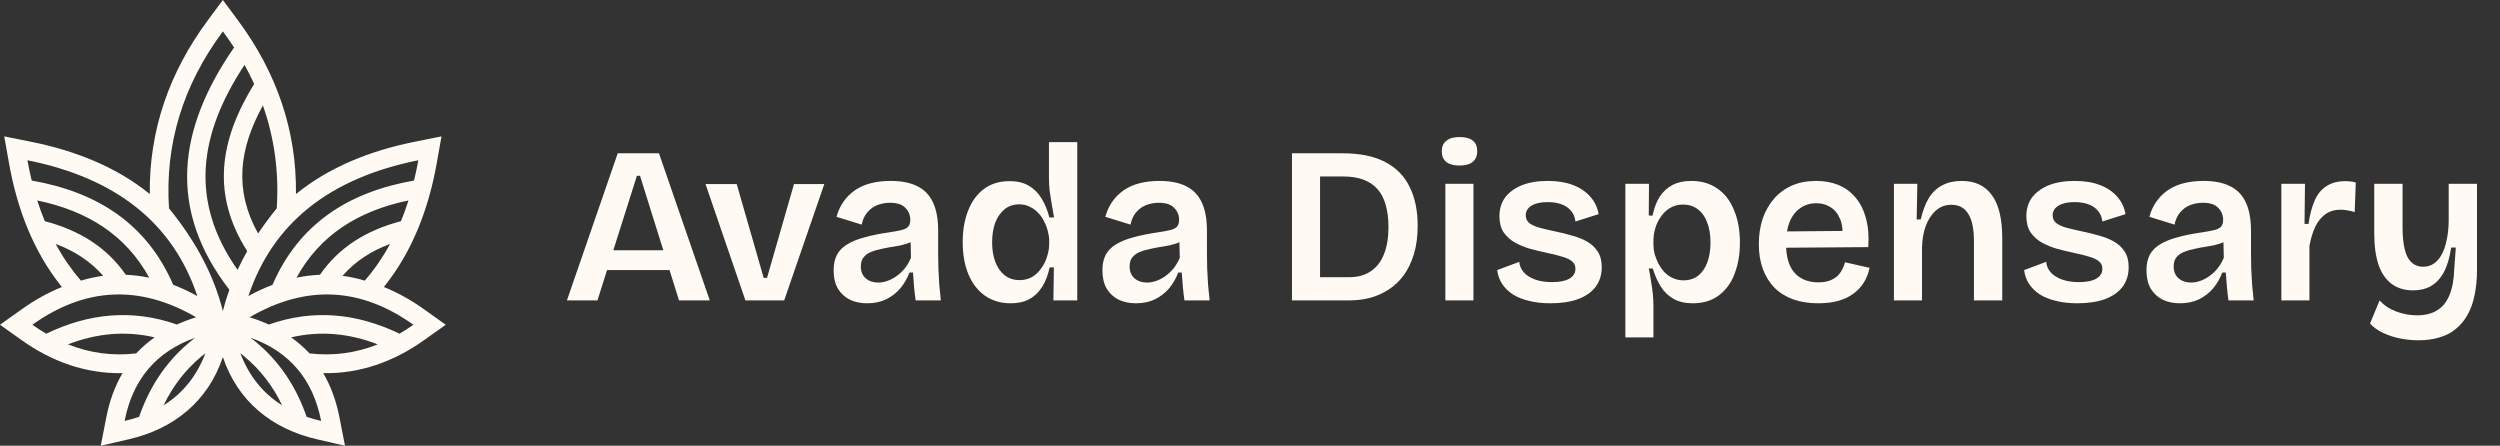 <svg width="258" height="46" viewBox="0 0 258 46" fill="none" xmlns="http://www.w3.org/2000/svg">
<rect x="0" y="0" width="258" height="46" fill="#333333" stroke="none"/>
<path fill-rule="evenodd" clip-rule="evenodd" d="M30.543 20.028C30.625 13.426 28.52 7.438 24.539 2.073L23 -3.8147e-06L21.461 2.073C17.482 7.438 15.377 13.426 15.459 20.028C12.103 17.297 7.905 15.574 3.206 14.631L0.437 14.075L0.938 16.882C1.766 21.524 3.431 25.951 6.387 29.619C4.984 30.183 3.597 30.951 2.233 31.924L0 33.514L2.233 35.102C5.374 37.339 8.879 38.577 12.642 38.51C11.869 39.829 11.307 41.346 10.971 43.064L10.398 46L13.285 45.336C17.932 44.268 21.474 41.414 23 36.847C24.526 41.414 28.068 44.268 32.715 45.336L35.603 46L35.029 43.064C34.694 41.346 34.131 39.829 33.358 38.51C37.121 38.577 40.627 37.339 43.768 35.102L46 33.514L43.769 31.924C42.404 30.951 41.017 30.183 39.613 29.619C42.569 25.951 44.234 21.524 45.064 16.882L45.563 14.075L42.794 14.631C38.096 15.574 33.897 17.297 30.543 20.028ZM27.13 10.881C28.324 14.259 28.802 17.799 28.56 21.501C27.861 22.36 27.219 23.226 26.637 24.098C24.159 19.649 24.639 15.413 27.13 10.881ZM24.516 27.849C24.816 27.204 25.148 26.561 25.512 25.921C21.849 20.147 22.58 14.585 26.23 8.662C25.927 7.999 25.595 7.343 25.236 6.694C20.468 13.915 19.569 20.826 24.516 27.849ZM30.186 28.751C30.31 28.722 30.435 28.694 30.558 28.668L30.186 28.751ZM29.248 29.006C29.309 28.988 29.371 28.97 29.432 28.951L29.248 29.006ZM42.73 18.632C42.895 17.951 43.041 17.254 43.17 16.538C33.982 18.381 28.137 23.054 25.634 30.555C26.468 30.094 27.299 29.707 28.126 29.391C30.82 23.157 35.876 19.832 42.73 18.632ZM35.352 28.465C36.12 28.566 36.885 28.732 37.647 28.96C38.638 27.817 39.51 26.555 40.262 25.172C38.306 25.899 36.663 26.964 35.352 28.465ZM41.377 22.826C37.81 23.766 34.99 25.508 33.017 28.358C32.203 28.389 31.384 28.492 30.563 28.666L30.596 28.659C33.024 24.246 36.967 21.77 42.156 20.685C41.922 21.424 41.661 22.137 41.377 22.826ZM30.046 34.815C30.738 35.308 31.373 35.861 31.946 36.471C34.37 36.753 36.717 36.443 38.987 35.539C36.051 34.403 33.087 34.109 30.046 34.815ZM41.231 34.438C36.829 32.322 32.35 31.871 27.745 33.493C27.118 33.207 26.458 32.957 25.761 32.741C31.565 29.364 37.198 29.621 42.661 33.513C42.188 33.849 41.712 34.158 41.231 34.438ZM24.802 36.452C25.69 38.793 27.13 40.587 29.116 41.828C28.179 39.87 26.891 38.175 25.199 36.771C25.069 36.664 24.936 36.558 24.802 36.452ZM31.644 43.016C30.67 40.201 29.16 37.789 27.033 35.837C26.661 35.495 26.27 35.168 25.861 34.855C29.876 36.287 32.303 39.149 33.141 43.441C32.622 43.321 32.122 43.179 31.644 43.016ZM3.27 18.632C10.125 19.832 15.181 23.157 17.874 29.391C18.701 29.707 19.533 30.094 20.366 30.555C17.863 23.054 12.019 18.381 2.831 16.538C2.959 17.254 3.105 17.951 3.27 18.632ZM10.649 28.465C9.88 28.566 9.115 28.732 8.353 28.96C7.363 27.817 6.491 26.555 5.738 25.172C7.694 25.899 9.338 26.964 10.649 28.465ZM4.623 22.826C8.191 23.766 11.009 25.508 12.984 28.358C13.799 28.389 14.616 28.492 15.437 28.666L15.404 28.659C12.977 24.246 9.034 21.77 3.844 20.685C4.078 21.424 4.339 22.137 4.623 22.826ZM15.954 34.815C15.262 35.308 14.629 35.861 14.055 36.471C11.63 36.753 9.283 36.443 7.014 35.539C9.949 34.403 12.915 34.109 15.954 34.815ZM4.769 34.438C9.171 32.322 13.65 31.871 18.256 33.493C18.882 33.207 19.542 32.957 20.239 32.741C14.437 29.364 8.803 29.621 3.339 33.513C3.813 33.849 4.29 34.158 4.769 34.438ZM21.199 36.452C20.31 38.793 18.872 40.585 16.885 41.828C17.823 39.87 19.11 38.175 20.802 36.771C20.931 36.664 21.064 36.558 21.199 36.452ZM14.357 43.016C15.33 40.201 16.84 37.789 18.968 35.837C19.339 35.495 19.73 35.168 20.14 34.855C16.124 36.287 13.698 39.149 12.858 43.441C13.379 43.321 13.878 43.179 14.357 43.016ZM24.155 4.901C18.289 13.378 17.308 21.673 23.671 29.902C23.408 30.631 23.185 31.362 23 32.098C22.089 28.463 20.235 24.931 17.44 21.501C17.011 14.899 18.865 8.812 23 3.24C23.408 3.788 23.793 4.342 24.155 4.901Z" fill="#FFFBF4"/>
<path d="M58.506 31L63.75 15.82H68.005L73.249 31H70.075L66.05 18.143H65.728L61.657 31H58.506ZM61.289 27.872V25.825H70.857V27.872H61.289ZM76.926 31L72.809 18.994H76.029L78.812 28.677H79.157L81.94 18.994H85.068L80.928 31H76.926ZM89.481 31.299C88.822 31.299 88.232 31.176 87.71 30.931C87.189 30.67 86.775 30.287 86.468 29.781C86.177 29.275 86.031 28.646 86.031 27.895C86.031 27.266 86.146 26.73 86.376 26.285C86.622 25.84 86.982 25.48 87.457 25.204C87.933 24.913 88.523 24.675 89.228 24.491C89.934 24.292 90.762 24.123 91.712 23.985C92.234 23.908 92.655 23.832 92.977 23.755C93.315 23.678 93.56 23.563 93.713 23.41C93.867 23.241 93.943 22.996 93.943 22.674C93.943 22.199 93.775 21.792 93.437 21.455C93.115 21.102 92.586 20.926 91.85 20.926C91.406 20.926 90.976 21.003 90.562 21.156C90.164 21.309 89.819 21.555 89.527 21.892C89.236 22.214 89.037 22.643 88.929 23.18L86.33 22.375C86.499 21.762 86.744 21.233 87.066 20.788C87.388 20.328 87.787 19.937 88.262 19.615C88.738 19.293 89.282 19.055 89.895 18.902C90.509 18.749 91.183 18.672 91.919 18.672C93.039 18.672 93.959 18.856 94.679 19.224C95.4 19.577 95.937 20.136 96.289 20.903C96.642 21.654 96.818 22.628 96.818 23.824V26.078C96.818 26.599 96.826 27.144 96.841 27.711C96.872 28.263 96.903 28.823 96.933 29.39C96.979 29.942 97.033 30.479 97.094 31H94.495C94.434 30.571 94.38 30.111 94.334 29.62C94.288 29.129 94.25 28.631 94.219 28.125H93.851C93.637 28.708 93.33 29.244 92.931 29.735C92.533 30.21 92.042 30.594 91.459 30.885C90.892 31.161 90.233 31.299 89.481 31.299ZM90.631 29.16C90.938 29.16 91.245 29.106 91.551 28.999C91.873 28.892 92.188 28.731 92.494 28.516C92.801 28.301 93.085 28.041 93.345 27.734C93.606 27.412 93.828 27.036 94.012 26.607L93.966 24.56L94.518 24.652C94.258 24.867 93.936 25.035 93.552 25.158C93.169 25.281 92.763 25.373 92.333 25.434C91.919 25.495 91.498 25.572 91.068 25.664C90.654 25.741 90.279 25.848 89.941 25.986C89.604 26.109 89.336 26.293 89.136 26.538C88.937 26.768 88.837 27.09 88.837 27.504C88.837 28.025 89.006 28.432 89.343 28.723C89.681 29.014 90.11 29.16 90.631 29.16ZM104.296 31.299C103.284 31.299 102.403 31.038 101.651 30.517C100.915 29.996 100.348 29.267 99.949 28.332C99.551 27.381 99.351 26.262 99.351 24.974C99.351 23.763 99.535 22.689 99.903 21.754C100.271 20.803 100.808 20.06 101.513 19.523C102.234 18.971 103.123 18.695 104.181 18.695C104.994 18.695 105.661 18.856 106.182 19.178C106.719 19.485 107.156 19.922 107.493 20.489C107.831 21.041 108.099 21.693 108.298 22.444H108.781C108.689 21.969 108.605 21.493 108.528 21.018C108.452 20.543 108.383 20.09 108.321 19.661C108.275 19.216 108.252 18.818 108.252 18.465V14.67H111.173V25.089V31H108.712L108.758 27.596H108.321C108.153 28.393 107.892 29.068 107.539 29.62C107.187 30.172 106.742 30.594 106.205 30.885C105.684 31.161 105.048 31.299 104.296 31.299ZM105.216 28.907C105.722 28.907 106.167 28.792 106.55 28.562C106.934 28.317 107.248 28.01 107.493 27.642C107.754 27.274 107.946 26.875 108.068 26.446C108.206 26.001 108.275 25.587 108.275 25.204V24.813C108.275 24.522 108.229 24.207 108.137 23.87C108.061 23.533 107.938 23.203 107.769 22.881C107.616 22.544 107.409 22.245 107.148 21.984C106.903 21.708 106.612 21.493 106.274 21.34C105.952 21.171 105.592 21.087 105.193 21.087C104.595 21.087 104.089 21.256 103.675 21.593C103.261 21.93 102.939 22.39 102.709 22.973C102.495 23.556 102.387 24.238 102.387 25.02C102.387 25.802 102.502 26.484 102.732 27.067C102.962 27.65 103.284 28.102 103.698 28.424C104.128 28.746 104.634 28.907 105.216 28.907ZM117.221 31.299C116.561 31.299 115.971 31.176 115.45 30.931C114.928 30.67 114.514 30.287 114.208 29.781C113.916 29.275 113.771 28.646 113.771 27.895C113.771 27.266 113.886 26.73 114.116 26.285C114.361 25.84 114.721 25.48 115.197 25.204C115.672 24.913 116.262 24.675 116.968 24.491C117.673 24.292 118.501 24.123 119.452 23.985C119.973 23.908 120.395 23.832 120.717 23.755C121.054 23.678 121.299 23.563 121.453 23.41C121.606 23.241 121.683 22.996 121.683 22.674C121.683 22.199 121.514 21.792 121.177 21.455C120.855 21.102 120.326 20.926 119.59 20.926C119.145 20.926 118.716 21.003 118.302 21.156C117.903 21.309 117.558 21.555 117.267 21.892C116.975 22.214 116.776 22.643 116.669 23.18L114.07 22.375C114.238 21.762 114.484 21.233 114.806 20.788C115.128 20.328 115.526 19.937 116.002 19.615C116.477 19.293 117.021 19.055 117.635 18.902C118.248 18.749 118.923 18.672 119.659 18.672C120.778 18.672 121.698 18.856 122.419 19.224C123.139 19.577 123.676 20.136 124.029 20.903C124.381 21.654 124.558 22.628 124.558 23.824V26.078C124.558 26.599 124.565 27.144 124.581 27.711C124.611 28.263 124.642 28.823 124.673 29.39C124.719 29.942 124.772 30.479 124.834 31H122.235C122.173 30.571 122.12 30.111 122.074 29.62C122.028 29.129 121.989 28.631 121.959 28.125H121.591C121.376 28.708 121.069 29.244 120.671 29.735C120.272 30.21 119.781 30.594 119.199 30.885C118.631 31.161 117.972 31.299 117.221 31.299ZM118.371 29.16C118.677 29.16 118.984 29.106 119.291 28.999C119.613 28.892 119.927 28.731 120.234 28.516C120.54 28.301 120.824 28.041 121.085 27.734C121.345 27.412 121.568 27.036 121.752 26.607L121.706 24.56L122.258 24.652C121.997 24.867 121.675 25.035 121.292 25.158C120.908 25.281 120.502 25.373 120.073 25.434C119.659 25.495 119.237 25.572 118.808 25.664C118.394 25.741 118.018 25.848 117.681 25.986C117.343 26.109 117.075 26.293 116.876 26.538C116.676 26.768 116.577 27.09 116.577 27.504C116.577 28.025 116.745 28.432 117.083 28.723C117.42 29.014 117.849 29.16 118.371 29.16ZM134.757 31V28.608H139.196C140.116 28.608 140.875 28.401 141.473 27.987C142.086 27.573 142.539 26.983 142.83 26.216C143.137 25.449 143.29 24.529 143.29 23.456C143.29 22.551 143.19 21.769 142.991 21.11C142.807 20.451 142.523 19.914 142.14 19.5C141.757 19.071 141.274 18.749 140.691 18.534C140.108 18.319 139.426 18.212 138.644 18.212H134.757V15.82H138.552C140.346 15.82 141.81 16.119 142.945 16.717C144.095 17.315 144.938 18.174 145.475 19.293C146.027 20.397 146.303 21.731 146.303 23.295C146.303 24.399 146.173 25.38 145.912 26.239C145.651 27.082 145.299 27.811 144.854 28.424C144.409 29.022 143.888 29.513 143.29 29.896C142.692 30.279 142.048 30.563 141.358 30.747C140.683 30.916 139.986 31 139.265 31H134.757ZM133.331 31V15.82H136.229V31H133.331ZM149.162 31V18.971H152.06V31H149.162ZM150.611 17.085C150.029 17.085 149.576 16.962 149.254 16.717C148.948 16.456 148.794 16.088 148.794 15.613C148.794 15.138 148.948 14.777 149.254 14.532C149.576 14.271 150.029 14.141 150.611 14.141C151.225 14.141 151.685 14.264 151.991 14.509C152.298 14.754 152.451 15.122 152.451 15.613C152.451 16.088 152.29 16.456 151.968 16.717C151.662 16.962 151.209 17.085 150.611 17.085ZM159.986 31.299C159.173 31.299 158.437 31.215 157.778 31.046C157.134 30.893 156.582 30.67 156.122 30.379C155.662 30.072 155.294 29.712 155.018 29.298C154.742 28.869 154.573 28.393 154.512 27.872L156.789 27.021C156.819 27.42 156.973 27.78 157.249 28.102C157.525 28.409 157.908 28.654 158.399 28.838C158.889 29.022 159.48 29.114 160.17 29.114C160.936 29.114 161.527 28.999 161.941 28.769C162.37 28.524 162.585 28.179 162.585 27.734C162.585 27.412 162.47 27.159 162.24 26.975C162.01 26.776 161.672 26.615 161.228 26.492C160.798 26.354 160.277 26.224 159.664 26.101C159.096 25.978 158.521 25.84 157.939 25.687C157.371 25.518 156.842 25.304 156.352 25.043C155.876 24.767 155.485 24.414 155.179 23.985C154.887 23.54 154.742 22.981 154.742 22.306C154.742 21.57 154.933 20.934 155.317 20.397C155.715 19.86 156.283 19.439 157.019 19.132C157.77 18.825 158.675 18.672 159.733 18.672C160.729 18.672 161.588 18.81 162.309 19.086C163.045 19.362 163.643 19.761 164.103 20.282C164.563 20.788 164.854 21.394 164.977 22.099L162.585 22.858C162.539 22.429 162.393 22.068 162.148 21.777C161.902 21.47 161.573 21.24 161.159 21.087C160.745 20.934 160.262 20.857 159.71 20.857C159.004 20.857 158.452 20.98 158.054 21.225C157.655 21.47 157.456 21.8 157.456 22.214C157.456 22.551 157.578 22.82 157.824 23.019C158.084 23.218 158.437 23.379 158.882 23.502C159.342 23.625 159.863 23.747 160.446 23.87C161.059 23.993 161.649 24.138 162.217 24.307C162.799 24.46 163.321 24.667 163.781 24.928C164.241 25.189 164.609 25.534 164.885 25.963C165.161 26.377 165.299 26.914 165.299 27.573C165.299 28.37 165.084 29.053 164.655 29.62C164.225 30.172 163.612 30.594 162.815 30.885C162.033 31.161 161.09 31.299 159.986 31.299ZM167.737 34.818V25.066V18.971H170.175L170.152 22.237L170.543 22.26C170.697 21.493 170.942 20.842 171.279 20.305C171.632 19.768 172.077 19.362 172.613 19.086C173.15 18.81 173.786 18.672 174.522 18.672C175.596 18.672 176.508 18.94 177.259 19.477C178.011 19.998 178.578 20.742 178.961 21.708C179.36 22.659 179.559 23.77 179.559 25.043C179.559 26.239 179.375 27.312 179.007 28.263C178.655 29.198 178.11 29.942 177.374 30.494C176.654 31.031 175.757 31.299 174.683 31.299C173.901 31.299 173.242 31.146 172.705 30.839C172.169 30.532 171.732 30.111 171.394 29.574C171.057 29.037 170.781 28.416 170.566 27.711H170.152C170.244 28.125 170.321 28.554 170.382 28.999C170.459 29.428 170.52 29.858 170.566 30.287C170.612 30.701 170.635 31.1 170.635 31.483V34.818H167.737ZM173.74 28.93C174.338 28.93 174.844 28.769 175.258 28.447C175.672 28.11 175.987 27.65 176.201 27.067C176.416 26.469 176.523 25.787 176.523 25.02C176.523 24.223 176.408 23.533 176.178 22.95C175.964 22.367 175.642 21.915 175.212 21.593C174.783 21.271 174.277 21.11 173.694 21.11C173.188 21.11 172.744 21.225 172.36 21.455C171.977 21.685 171.655 21.992 171.394 22.375C171.134 22.743 170.942 23.142 170.819 23.571C170.697 24 170.635 24.422 170.635 24.836V25.227C170.635 25.534 170.674 25.856 170.75 26.193C170.842 26.515 170.973 26.845 171.141 27.182C171.31 27.504 171.517 27.803 171.762 28.079C172.008 28.34 172.299 28.547 172.636 28.7C172.974 28.853 173.342 28.93 173.74 28.93ZM187.63 31.299C186.664 31.299 185.798 31.161 185.031 30.885C184.28 30.609 183.644 30.21 183.122 29.689C182.601 29.152 182.202 28.508 181.926 27.757C181.65 27.006 181.512 26.155 181.512 25.204C181.512 24.253 181.643 23.379 181.903 22.582C182.179 21.785 182.57 21.095 183.076 20.512C183.582 19.929 184.196 19.477 184.916 19.155C185.652 18.833 186.488 18.672 187.423 18.672C188.297 18.672 189.079 18.818 189.769 19.109C190.459 19.4 191.042 19.837 191.517 20.42C191.993 20.987 192.345 21.7 192.575 22.559C192.805 23.402 192.882 24.384 192.805 25.503L183.398 25.572V23.893L191.126 23.824L190.114 24.767C190.206 23.893 190.137 23.18 189.907 22.628C189.677 22.061 189.348 21.647 188.918 21.386C188.489 21.11 187.998 20.972 187.446 20.972C186.818 20.972 186.266 21.141 185.79 21.478C185.315 21.8 184.947 22.275 184.686 22.904C184.441 23.517 184.318 24.269 184.318 25.158C184.318 26.492 184.61 27.489 185.192 28.148C185.79 28.807 186.603 29.137 187.63 29.137C188.09 29.137 188.474 29.083 188.78 28.976C189.102 28.853 189.371 28.7 189.585 28.516C189.8 28.317 189.969 28.094 190.091 27.849C190.229 27.604 190.337 27.343 190.413 27.067L192.943 27.642C192.821 28.209 192.621 28.715 192.345 29.16C192.069 29.605 191.709 29.988 191.264 30.31C190.835 30.632 190.321 30.877 189.723 31.046C189.125 31.215 188.428 31.299 187.63 31.299ZM195.454 31V23.663V18.971H197.869L197.8 22.651H198.214C198.429 21.746 198.713 21.003 199.065 20.42C199.433 19.837 199.901 19.4 200.468 19.109C201.036 18.818 201.695 18.672 202.446 18.672C203.811 18.672 204.846 19.155 205.551 20.121C206.272 21.087 206.632 22.582 206.632 24.606V31H203.711V24.905C203.711 23.602 203.512 22.651 203.113 22.053C202.73 21.44 202.155 21.133 201.388 21.133C200.744 21.133 200.2 21.34 199.755 21.754C199.311 22.153 198.966 22.689 198.72 23.364C198.49 24.023 198.368 24.752 198.352 25.549V31H195.454ZM214.364 31.299C213.551 31.299 212.815 31.215 212.156 31.046C211.512 30.893 210.96 30.67 210.5 30.379C210.04 30.072 209.672 29.712 209.396 29.298C209.12 28.869 208.951 28.393 208.89 27.872L211.167 27.021C211.197 27.42 211.351 27.78 211.627 28.102C211.903 28.409 212.286 28.654 212.777 28.838C213.267 29.022 213.858 29.114 214.548 29.114C215.314 29.114 215.905 28.999 216.319 28.769C216.748 28.524 216.963 28.179 216.963 27.734C216.963 27.412 216.848 27.159 216.618 26.975C216.388 26.776 216.05 26.615 215.606 26.492C215.176 26.354 214.655 26.224 214.042 26.101C213.474 25.978 212.899 25.84 212.317 25.687C211.749 25.518 211.22 25.304 210.73 25.043C210.254 24.767 209.863 24.414 209.557 23.985C209.265 23.54 209.12 22.981 209.12 22.306C209.12 21.57 209.311 20.934 209.695 20.397C210.093 19.86 210.661 19.439 211.397 19.132C212.148 18.825 213.053 18.672 214.111 18.672C215.107 18.672 215.966 18.81 216.687 19.086C217.423 19.362 218.021 19.761 218.481 20.282C218.941 20.788 219.232 21.394 219.355 22.099L216.963 22.858C216.917 22.429 216.771 22.068 216.526 21.777C216.28 21.47 215.951 21.24 215.537 21.087C215.123 20.934 214.64 20.857 214.088 20.857C213.382 20.857 212.83 20.98 212.432 21.225C212.033 21.47 211.834 21.8 211.834 22.214C211.834 22.551 211.956 22.82 212.202 23.019C212.462 23.218 212.815 23.379 213.26 23.502C213.72 23.625 214.241 23.747 214.824 23.87C215.437 23.993 216.027 24.138 216.595 24.307C217.177 24.46 217.699 24.667 218.159 24.928C218.619 25.189 218.987 25.534 219.263 25.963C219.539 26.377 219.677 26.914 219.677 27.573C219.677 28.37 219.462 29.053 219.033 29.62C218.603 30.172 217.99 30.594 217.193 30.885C216.411 31.161 215.468 31.299 214.364 31.299ZM224.966 31.299C224.306 31.299 223.716 31.176 223.195 30.931C222.673 30.67 222.259 30.287 221.953 29.781C221.661 29.275 221.516 28.646 221.516 27.895C221.516 27.266 221.631 26.73 221.861 26.285C222.106 25.84 222.466 25.48 222.942 25.204C223.417 24.913 224.007 24.675 224.713 24.491C225.418 24.292 226.246 24.123 227.197 23.985C227.718 23.908 228.14 23.832 228.462 23.755C228.799 23.678 229.044 23.563 229.198 23.41C229.351 23.241 229.428 22.996 229.428 22.674C229.428 22.199 229.259 21.792 228.922 21.455C228.6 21.102 228.071 20.926 227.335 20.926C226.89 20.926 226.461 21.003 226.047 21.156C225.648 21.309 225.303 21.555 225.012 21.892C224.72 22.214 224.521 22.643 224.414 23.18L221.815 22.375C221.983 21.762 222.229 21.233 222.551 20.788C222.873 20.328 223.271 19.937 223.747 19.615C224.222 19.293 224.766 19.055 225.38 18.902C225.993 18.749 226.668 18.672 227.404 18.672C228.523 18.672 229.443 18.856 230.164 19.224C230.884 19.577 231.421 20.136 231.774 20.903C232.126 21.654 232.303 22.628 232.303 23.824V26.078C232.303 26.599 232.31 27.144 232.326 27.711C232.356 28.263 232.387 28.823 232.418 29.39C232.464 29.942 232.517 30.479 232.579 31H229.98C229.918 30.571 229.865 30.111 229.819 29.62C229.773 29.129 229.734 28.631 229.704 28.125H229.336C229.121 28.708 228.814 29.244 228.416 29.735C228.017 30.21 227.526 30.594 226.944 30.885C226.376 31.161 225.717 31.299 224.966 31.299ZM226.116 29.16C226.422 29.16 226.729 29.106 227.036 28.999C227.358 28.892 227.672 28.731 227.979 28.516C228.285 28.301 228.569 28.041 228.83 27.734C229.09 27.412 229.313 27.036 229.497 26.607L229.451 24.56L230.003 24.652C229.742 24.867 229.42 25.035 229.037 25.158C228.653 25.281 228.247 25.373 227.818 25.434C227.404 25.495 226.982 25.572 226.553 25.664C226.139 25.741 225.763 25.848 225.426 25.986C225.088 26.109 224.82 26.293 224.621 26.538C224.421 26.768 224.322 27.09 224.322 27.504C224.322 28.025 224.49 28.432 224.828 28.723C225.165 29.014 225.594 29.16 226.116 29.16ZM235.435 31V24.974V18.971H237.873L237.827 23.111H238.241C238.379 22.13 238.593 21.317 238.885 20.673C239.176 20.014 239.582 19.523 240.104 19.201C240.625 18.864 241.269 18.695 242.036 18.695C242.189 18.695 242.35 18.703 242.519 18.718C242.703 18.733 242.902 18.772 243.117 18.833L243.002 21.892C242.756 21.8 242.503 21.739 242.243 21.708C241.997 21.662 241.767 21.639 241.553 21.639C240.955 21.639 240.433 21.792 239.989 22.099C239.559 22.406 239.207 22.843 238.931 23.41C238.67 23.962 238.471 24.621 238.333 25.388V31H235.435ZM249.577 35.117C248.964 35.117 248.343 35.056 247.714 34.933C247.086 34.81 246.495 34.619 245.943 34.358C245.407 34.113 244.954 33.791 244.586 33.392L245.575 31C246.02 31.506 246.595 31.889 247.3 32.15C248.006 32.411 248.719 32.541 249.439 32.541C250.283 32.541 250.98 32.365 251.532 32.012C252.084 31.675 252.506 31.146 252.797 30.425C253.089 29.704 253.25 28.807 253.28 27.734L253.441 25.549H252.958C252.805 26.592 252.552 27.443 252.199 28.102C251.847 28.746 251.402 29.221 250.865 29.528C250.344 29.819 249.731 29.965 249.025 29.965C248.151 29.965 247.415 29.743 246.817 29.298C246.219 28.853 245.767 28.194 245.46 27.32C245.169 26.446 245.023 25.365 245.023 24.077V18.971H247.944V23.41C247.944 24.851 248.121 25.902 248.473 26.561C248.826 27.205 249.363 27.527 250.083 27.527C250.467 27.527 250.819 27.427 251.141 27.228C251.463 27.013 251.732 26.714 251.946 26.331C252.176 25.932 252.353 25.442 252.475 24.859C252.613 24.276 252.69 23.609 252.705 22.858V18.971H255.626V27.849C255.626 28.815 255.542 29.689 255.373 30.471C255.22 31.238 254.982 31.905 254.66 32.472C254.338 33.055 253.932 33.545 253.441 33.944C252.966 34.343 252.406 34.634 251.762 34.818C251.118 35.017 250.39 35.117 249.577 35.117Z" fill="#FFFBF4"/>
</svg>
